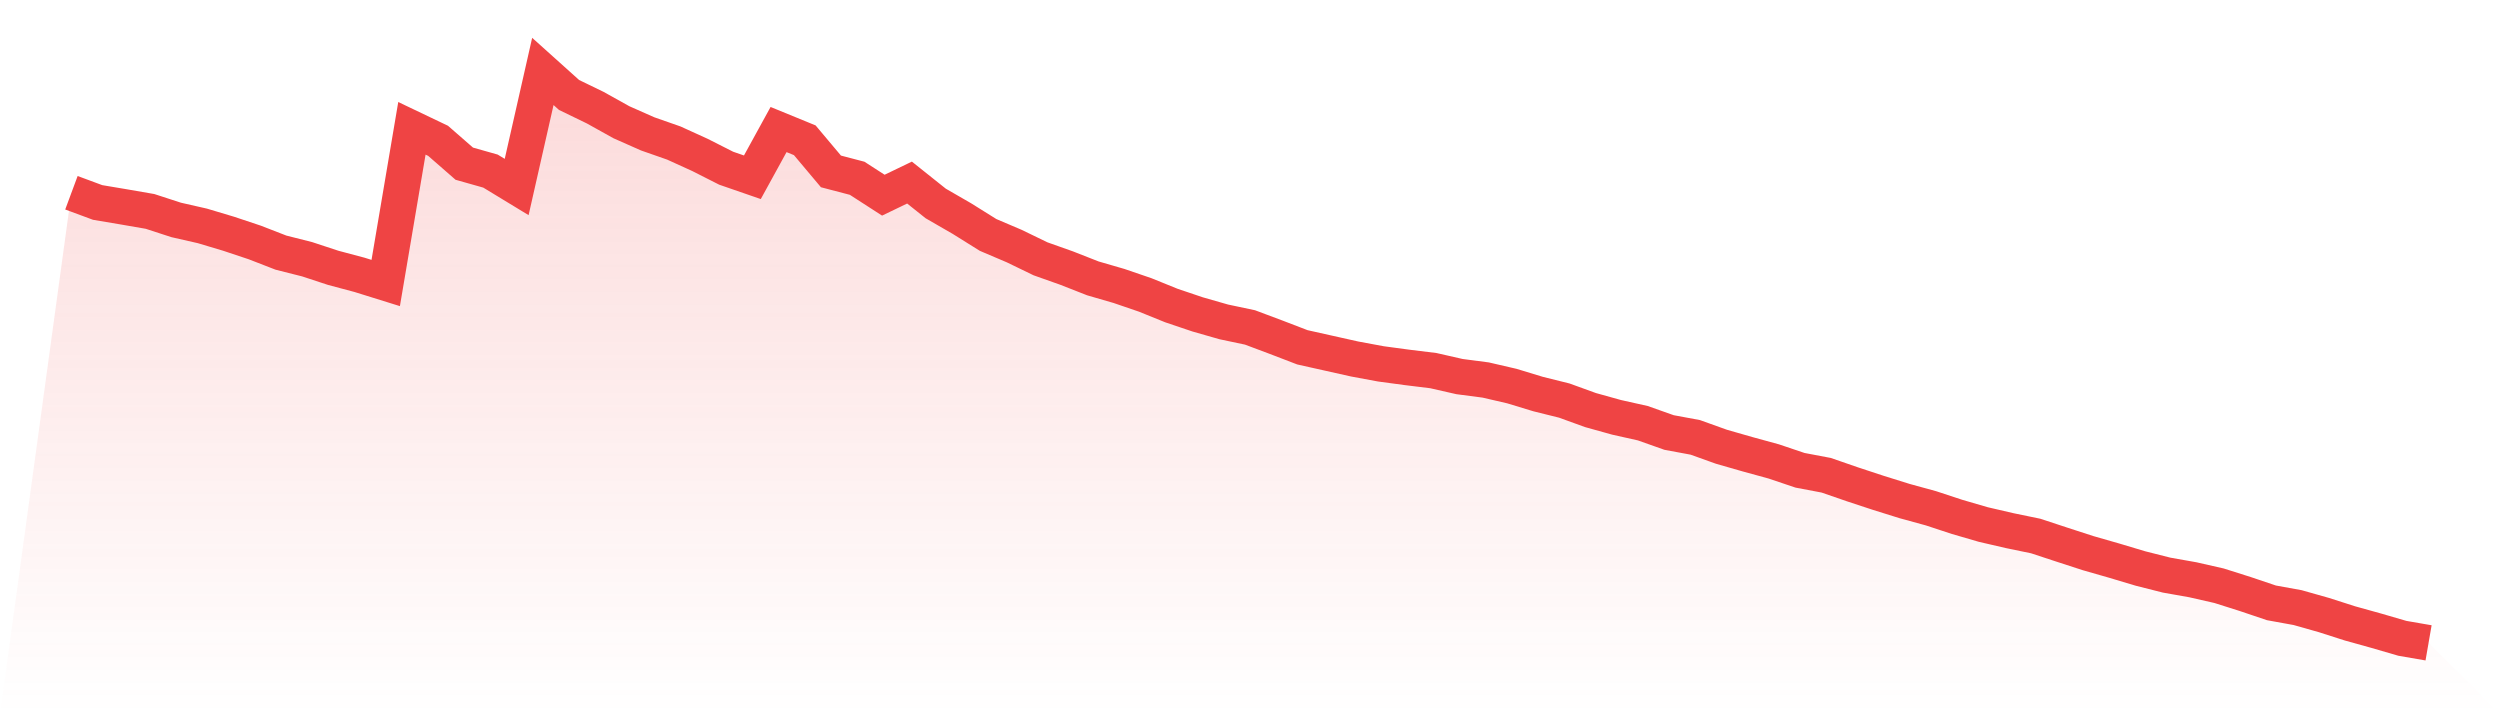 <svg viewBox="0 0 140 40" xmlns="http://www.w3.org/2000/svg">
<defs>
<linearGradient id="gradient" x1="0" x2="0" y1="0" y2="1">
<stop offset="0%" stop-color="#ef4444" stop-opacity="0.2"/>
<stop offset="100%" stop-color="#ef4444" stop-opacity="0"/>
</linearGradient>
</defs>
<path d="M4,10.794 L4,10.794 L5.467,11.338 L6.933,11.585 L8.4,11.839 L9.867,12.316 L11.333,12.65 L12.8,13.089 L14.267,13.578 L15.733,14.147 L17.2,14.518 L18.667,15.001 L20.133,15.391 L21.6,15.848 L23.067,7.186 L24.533,7.886 L26,9.166 L27.467,9.581 L28.933,10.472 L30.4,4 L31.867,5.318 L33.333,6.029 L34.8,6.846 L36.267,7.496 L37.733,8.009 L39.2,8.677 L40.667,9.42 L42.133,9.927 L43.6,7.254 L45.067,7.855 L46.533,9.599 L48,9.983 L49.467,10.93 L50.933,10.224 L52.4,11.394 L53.867,12.241 L55.333,13.157 L56.8,13.782 L58.267,14.493 L59.733,15.013 L61.2,15.589 L62.667,16.015 L64.133,16.517 L65.6,17.111 L67.067,17.606 L68.533,18.026 L70,18.336 L71.467,18.886 L72.933,19.449 L74.4,19.777 L75.867,20.105 L77.333,20.377 L78.8,20.575 L80.267,20.755 L81.733,21.089 L83.2,21.281 L84.667,21.621 L86.133,22.067 L87.6,22.432 L89.067,22.964 L90.533,23.372 L92,23.7 L93.467,24.22 L94.933,24.492 L96.4,25.018 L97.867,25.439 L99.333,25.841 L100.8,26.336 L102.267,26.614 L103.733,27.121 L105.2,27.604 L106.667,28.062 L108.133,28.464 L109.6,28.947 L111.067,29.374 L112.533,29.714 L114,30.017 L115.467,30.5 L116.933,30.976 L118.4,31.397 L119.867,31.836 L121.333,32.207 L122.8,32.467 L124.267,32.801 L125.733,33.265 L127.2,33.76 L128.667,34.026 L130.133,34.441 L131.6,34.911 L133.067,35.319 L134.533,35.746 L136,36 L140,40 L0,40 z" fill="url(#gradient)"/>
<path d="M4,10.794 L4,10.794 L5.467,11.338 L6.933,11.585 L8.4,11.839 L9.867,12.316 L11.333,12.65 L12.8,13.089 L14.267,13.578 L15.733,14.147 L17.2,14.518 L18.667,15.001 L20.133,15.391 L21.6,15.848 L23.067,7.186 L24.533,7.886 L26,9.166 L27.467,9.581 L28.933,10.472 L30.4,4 L31.867,5.318 L33.333,6.029 L34.8,6.846 L36.267,7.496 L37.733,8.009 L39.2,8.677 L40.667,9.42 L42.133,9.927 L43.6,7.254 L45.067,7.855 L46.533,9.599 L48,9.983 L49.467,10.93 L50.933,10.224 L52.4,11.394 L53.867,12.241 L55.333,13.157 L56.8,13.782 L58.267,14.493 L59.733,15.013 L61.2,15.589 L62.667,16.015 L64.133,16.517 L65.6,17.111 L67.067,17.606 L68.533,18.026 L70,18.336 L71.467,18.886 L72.933,19.449 L74.4,19.777 L75.867,20.105 L77.333,20.377 L78.8,20.575 L80.267,20.755 L81.733,21.089 L83.2,21.281 L84.667,21.621 L86.133,22.067 L87.6,22.432 L89.067,22.964 L90.533,23.372 L92,23.7 L93.467,24.22 L94.933,24.492 L96.4,25.018 L97.867,25.439 L99.333,25.841 L100.8,26.336 L102.267,26.614 L103.733,27.121 L105.2,27.604 L106.667,28.062 L108.133,28.464 L109.6,28.947 L111.067,29.374 L112.533,29.714 L114,30.017 L115.467,30.5 L116.933,30.976 L118.4,31.397 L119.867,31.836 L121.333,32.207 L122.8,32.467 L124.267,32.801 L125.733,33.265 L127.2,33.76 L128.667,34.026 L130.133,34.441 L131.6,34.911 L133.067,35.319 L134.533,35.746 L136,36" fill="none" stroke="#ef4444" stroke-width="2"/>
</svg>